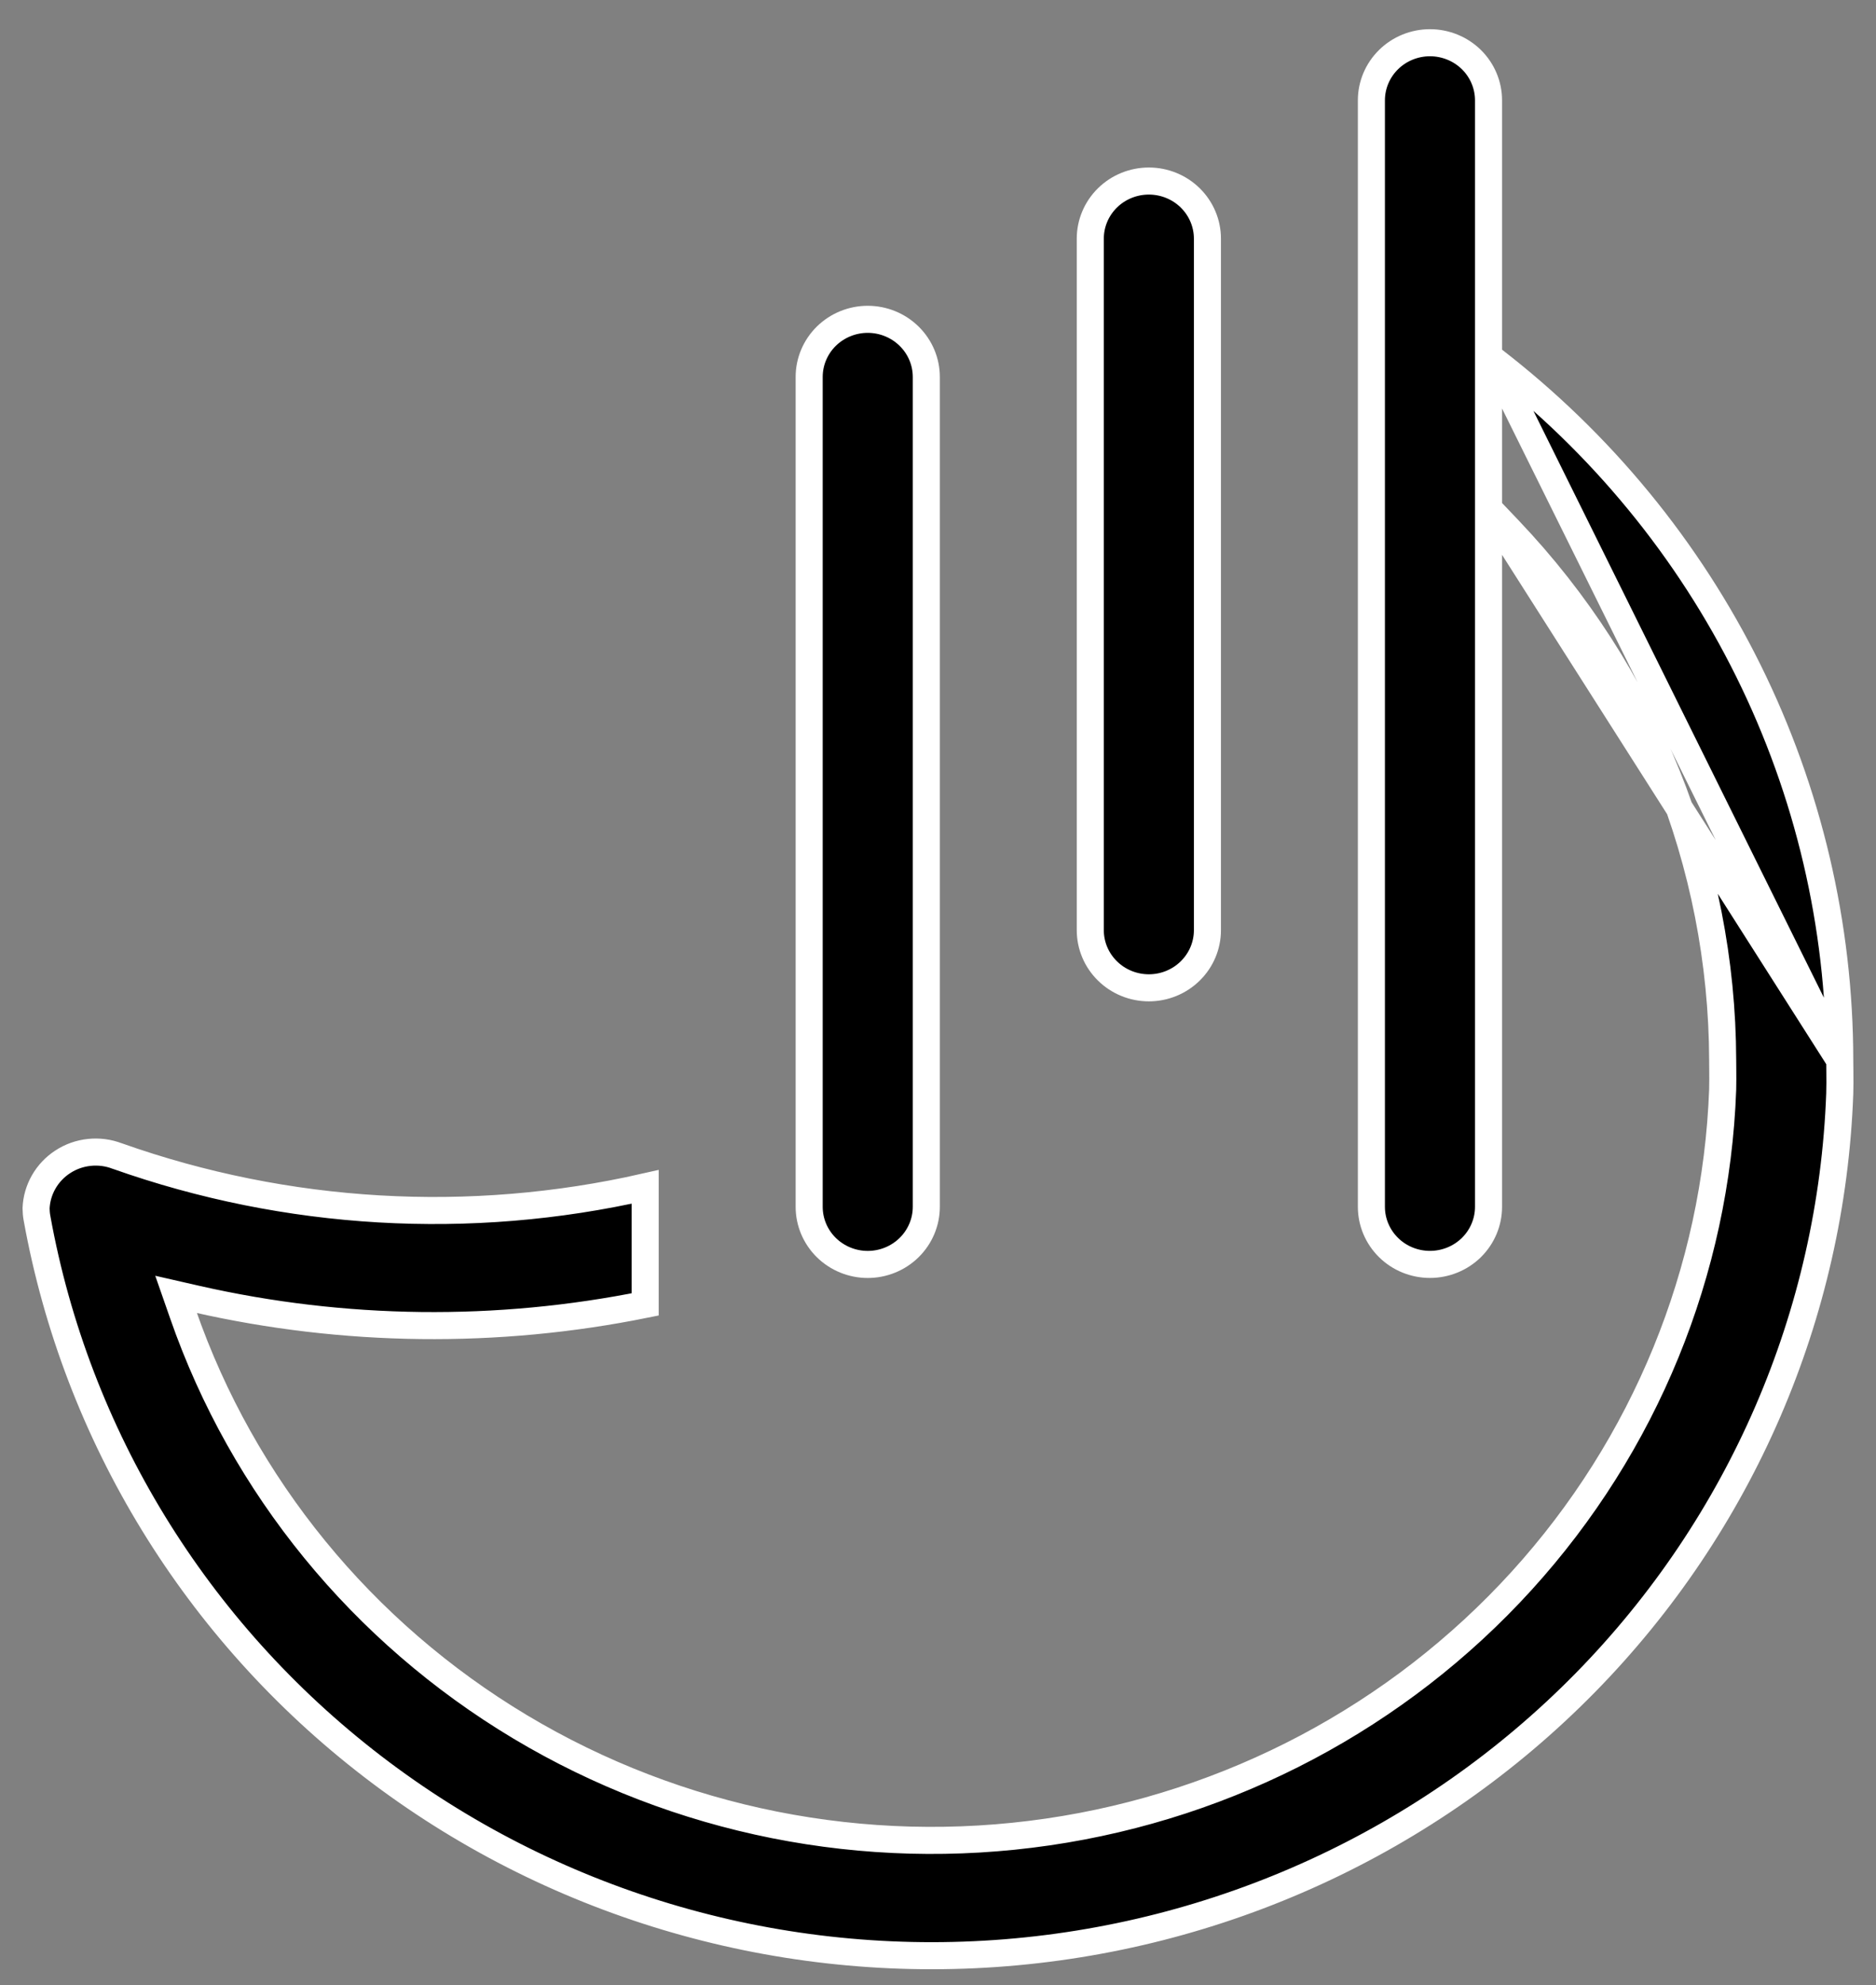 <svg width="52" height="55" viewBox="0 0 52 55" fill="none" xmlns="http://www.w3.org/2000/svg">
<rect x="0" y="0" width="52" height="55" fill="#808080" stroke="none"/>
<path d="M41.26 14.086L41.822 14.676C45.616 18.661 47.734 23.911 47.75 29.37C47.75 29.452 47.751 29.537 47.752 29.624C47.753 29.806 47.755 29.996 47.75 30.181L47.75 30.183C47.567 35.222 45.596 40.038 42.178 43.796C38.761 47.554 34.113 50.017 29.043 50.756C23.972 51.495 18.797 50.465 14.419 47.844C10.04 45.222 6.732 41.176 5.071 36.406L4.881 35.862L5.451 35.992C9.537 36.919 13.777 36.969 17.883 36.139V32.882C13.028 33.986 7.948 33.692 3.254 32.03L3.247 32.028C3.001 31.934 2.736 31.9 2.474 31.928C2.213 31.955 1.961 32.044 1.742 32.187C1.522 32.329 1.34 32.522 1.211 32.747C1.083 32.971 1.01 33.222 1 33.478C1.001 33.57 1.009 33.661 1.026 33.751L1.026 33.752C2.116 39.774 5.432 45.186 10.336 48.947C15.24 52.708 21.385 54.551 27.589 54.123C33.792 53.694 39.615 51.024 43.937 46.626C48.258 42.227 50.772 36.412 50.995 30.3C51.002 30.098 51 29.902 50.998 29.698C50.996 29.593 50.995 29.485 50.995 29.373L41.26 14.086ZM41.26 14.086V14.894V14.086ZM41.26 14.086V14.894V14.086ZM41.26 14.894V33.435C41.26 33.858 41.089 34.264 40.785 34.564C40.48 34.863 40.067 35.031 39.637 35.031C39.206 35.031 38.793 34.863 38.489 34.564C38.184 34.264 38.013 33.858 38.013 33.435V2.78C38.013 2.357 38.184 1.951 38.489 1.651C38.793 1.352 39.206 1.184 39.637 1.184C40.067 1.184 40.48 1.352 40.785 1.651C41.089 1.951 41.26 2.357 41.26 2.78V9.718V9.873M41.26 14.894V9.873V14.894ZM41.26 9.873L41.385 9.969L41.26 9.873ZM41.26 9.873L41.385 9.969L41.26 9.873ZM41.385 9.969C44.377 12.275 46.798 15.221 48.462 18.582C50.127 21.944 50.993 25.634 50.995 29.373L41.385 9.969Z" fill="black"/>
<path d="M41.26 14.086L41.822 14.676C45.616 18.661 47.734 23.911 47.75 29.37C47.75 29.452 47.751 29.537 47.752 29.624C47.753 29.806 47.755 29.996 47.75 30.181L47.75 30.183C47.567 35.222 45.596 40.038 42.178 43.796C38.761 47.554 34.113 50.017 29.043 50.756C23.972 51.495 18.797 50.465 14.419 47.844C10.04 45.222 6.732 41.176 5.071 36.406L4.881 35.862L5.451 35.992C9.537 36.919 13.777 36.969 17.883 36.139V32.882C13.028 33.986 7.948 33.692 3.254 32.03L3.247 32.028C3.001 31.934 2.736 31.9 2.474 31.928C2.213 31.955 1.961 32.044 1.742 32.187C1.522 32.329 1.34 32.522 1.211 32.747C1.083 32.971 1.01 33.222 1 33.478C1.001 33.57 1.009 33.661 1.026 33.751L1.026 33.752C2.116 39.774 5.432 45.186 10.336 48.947C15.24 52.708 21.385 54.551 27.589 54.123C33.792 53.694 39.615 51.024 43.937 46.626C48.258 42.227 50.772 36.412 50.995 30.3C51.002 30.098 51 29.902 50.998 29.698C50.996 29.593 50.995 29.485 50.995 29.373M41.26 14.086L50.995 29.373M41.26 14.086V14.894M50.995 29.373C50.993 25.634 50.127 21.944 48.462 18.582C46.798 15.221 44.377 12.275 41.385 9.969M50.995 29.373L41.385 9.969M41.26 14.894V33.435C41.26 33.858 41.089 34.264 40.785 34.564C40.48 34.863 40.067 35.031 39.637 35.031C39.206 35.031 38.793 34.863 38.489 34.564C38.184 34.264 38.013 33.858 38.013 33.435V2.78C38.013 2.357 38.184 1.951 38.489 1.651C38.793 1.352 39.206 1.184 39.637 1.184C40.067 1.184 40.48 1.352 40.785 1.651C41.089 1.951 41.26 2.357 41.26 2.78V9.718V9.873M41.26 14.894V9.873M41.26 9.873L41.385 9.969" stroke="white" stroke-width="0.75"/>
<path d="M33.468 6.612V25.771C33.468 26.195 33.297 26.601 32.992 26.9C32.688 27.2 32.275 27.368 31.845 27.368C31.414 27.368 31.001 27.2 30.697 26.9C30.392 26.601 30.221 26.195 30.221 25.771V6.612C30.221 6.189 30.392 5.783 30.697 5.483C31.001 5.184 31.414 5.016 31.845 5.016C32.275 5.016 32.688 5.184 32.992 5.483C33.297 5.783 33.468 6.189 33.468 6.612ZM25.676 10.444V33.435C25.676 33.858 25.505 34.264 25.2 34.564C24.896 34.863 24.483 35.032 24.052 35.032C23.622 35.032 23.209 34.863 22.904 34.564C22.6 34.264 22.429 33.858 22.429 33.435V10.444C22.429 10.021 22.6 9.615 22.904 9.315C23.209 9.016 23.622 8.847 24.052 8.847C24.483 8.847 24.896 9.016 25.2 9.315C25.505 9.615 25.676 10.021 25.676 10.444Z" fill="black" stroke="white" stroke-width="0.75"/>
</svg>
